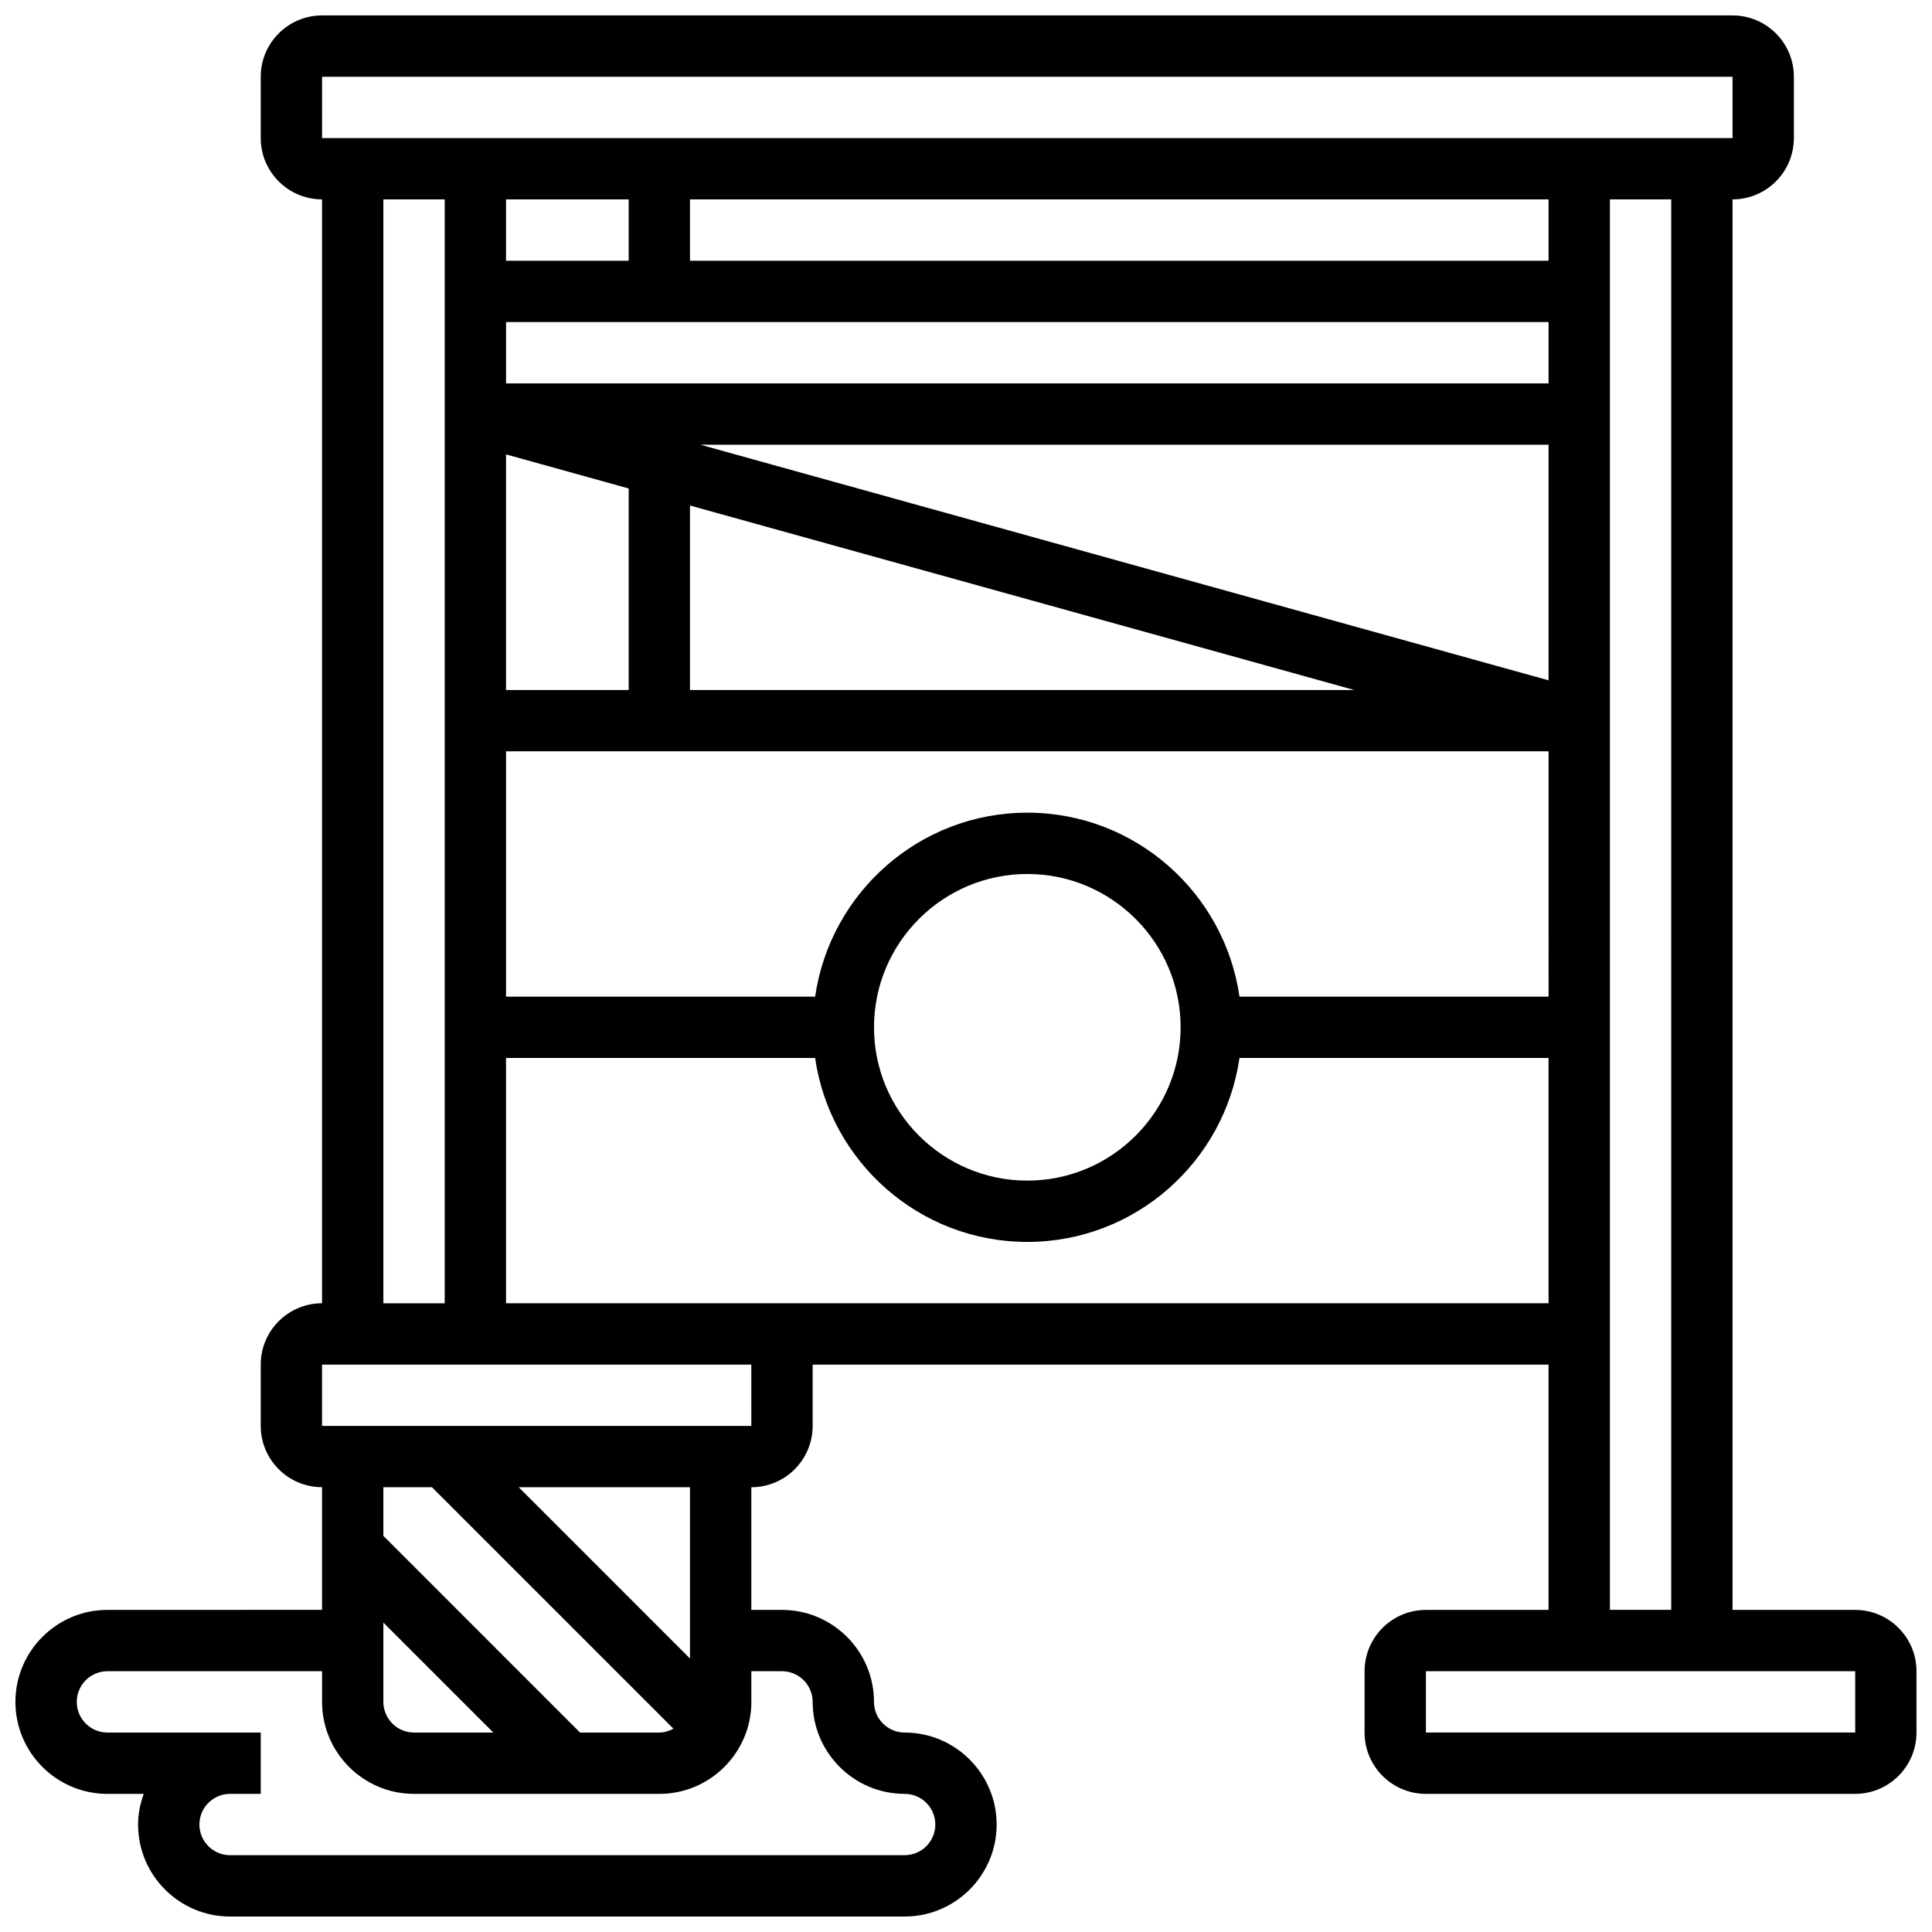 <?xml version="1.0" encoding="UTF-8"?>
<!-- Uploaded to: ICON Repo, www.svgrepo.com, Generator: ICON Repo Mixer Tools -->
<svg width="800px" height="800px" version="1.1" viewBox="144 144 512 512" xmlns="http://www.w3.org/2000/svg">
 <defs>
  <clipPath id="a">
   <path d="m148.09 148.09h503.81v503.81h-503.81z"/>
  </clipPath>
 </defs>
 <g clip-path="url(#a)">
  <path d="m635.65 570.64h-32.504v-373.8c8.965 0 16.25-7.289 16.25-16.25v-16.254c0-8.965-7.289-16.25-16.25-16.25h-373.8c-8.961 0-16.25 7.289-16.25 16.25v16.25c0 8.965 7.289 16.25 16.25 16.25v292.54c-8.965 0-16.25 7.289-16.25 16.25v16.25c0 8.965 7.289 16.25 16.25 16.25v32.504l-56.879 0.012c-13.441 0-24.379 10.938-24.379 24.379 0 13.441 10.938 24.379 24.379 24.379h9.621c-0.91 2.547-1.496 5.262-1.496 8.125 0 13.441 10.938 24.379 24.379 24.379h178.77c13.441 0 24.379-10.938 24.379-24.379s-10.938-24.379-24.379-24.379c-4.477 0-8.125-3.641-8.125-8.125 0-13.441-10.938-24.379-24.379-24.379h-8.125v-32.504c8.965 0 16.25-7.289 16.25-16.25v-16.25h195.02v65.008h-32.504c-8.965 0-16.25 7.289-16.25 16.25v16.25c0 8.965 7.289 16.25 16.25 16.25h113.76c8.965 0 16.25-7.289 16.25-16.25v-16.25c0.004-8.965-7.285-16.254-16.246-16.254zm-406.3-406.3h373.79l0.008 16.25-373.8 0.004zm325.04 243.78h-81.91c-3.965-27.516-27.637-48.754-56.23-48.754s-52.266 21.242-56.23 48.754h-81.91v-65.008h276.28zm-97.512 8.125c0 22.402-18.227 40.629-40.629 40.629s-40.629-18.227-40.629-40.629 18.227-40.629 40.629-40.629 40.629 18.227 40.629 40.629zm-146.27-219.4v16.25h-32.504v-16.25zm-32.504 67.578 32.504 9.027v53.41h-32.504zm48.754 13.547 176.03 48.891h-176.03zm2.75-16.117h224.78v62.441zm224.78-16.25h-276.28v-16.25h276.28zm0-32.504h-227.53v-16.254h227.53zm-308.79-16.254h16.25v292.54h-16.25zm12.887 341.29 63.984 63.984c-1.137 0.602-2.371 1.023-3.738 1.023h-21.016l-52.117-52.121v-12.887zm-12.887 35.867 29.141 29.141h-21.016c-4.477 0-8.125-3.641-8.125-8.125zm105.64 12.887c4.477 0 8.125 3.641 8.125 8.125 0 13.441 10.938 24.379 24.379 24.379 4.477 0 8.125 3.641 8.125 8.125 0 4.484-3.648 8.125-8.125 8.125l-178.77 0.004c-4.477 0-8.125-3.641-8.125-8.125s3.648-8.125 8.125-8.125h8.125v-16.25l-40.629-0.004c-4.477 0-8.125-3.641-8.125-8.125 0-4.484 3.648-8.125 8.125-8.125h56.883v8.125c0 13.441 10.938 24.379 24.379 24.379h65.008c13.441 0 24.379-10.938 24.379-24.379v-8.125zm-24.379-3.363-45.391-45.391h45.391zm16.254-61.645h-113.77v-16.25h113.76zm-65.008-32.504v-65.008h81.91c3.965 27.516 27.637 48.754 56.23 48.754s52.266-21.242 56.23-48.754h81.91v65.008zm292.54-292.54h16.25v373.79h-16.25zm-48.758 406.3v-16.25h113.76l0.008 16.25z"/>
 </g>
</svg>